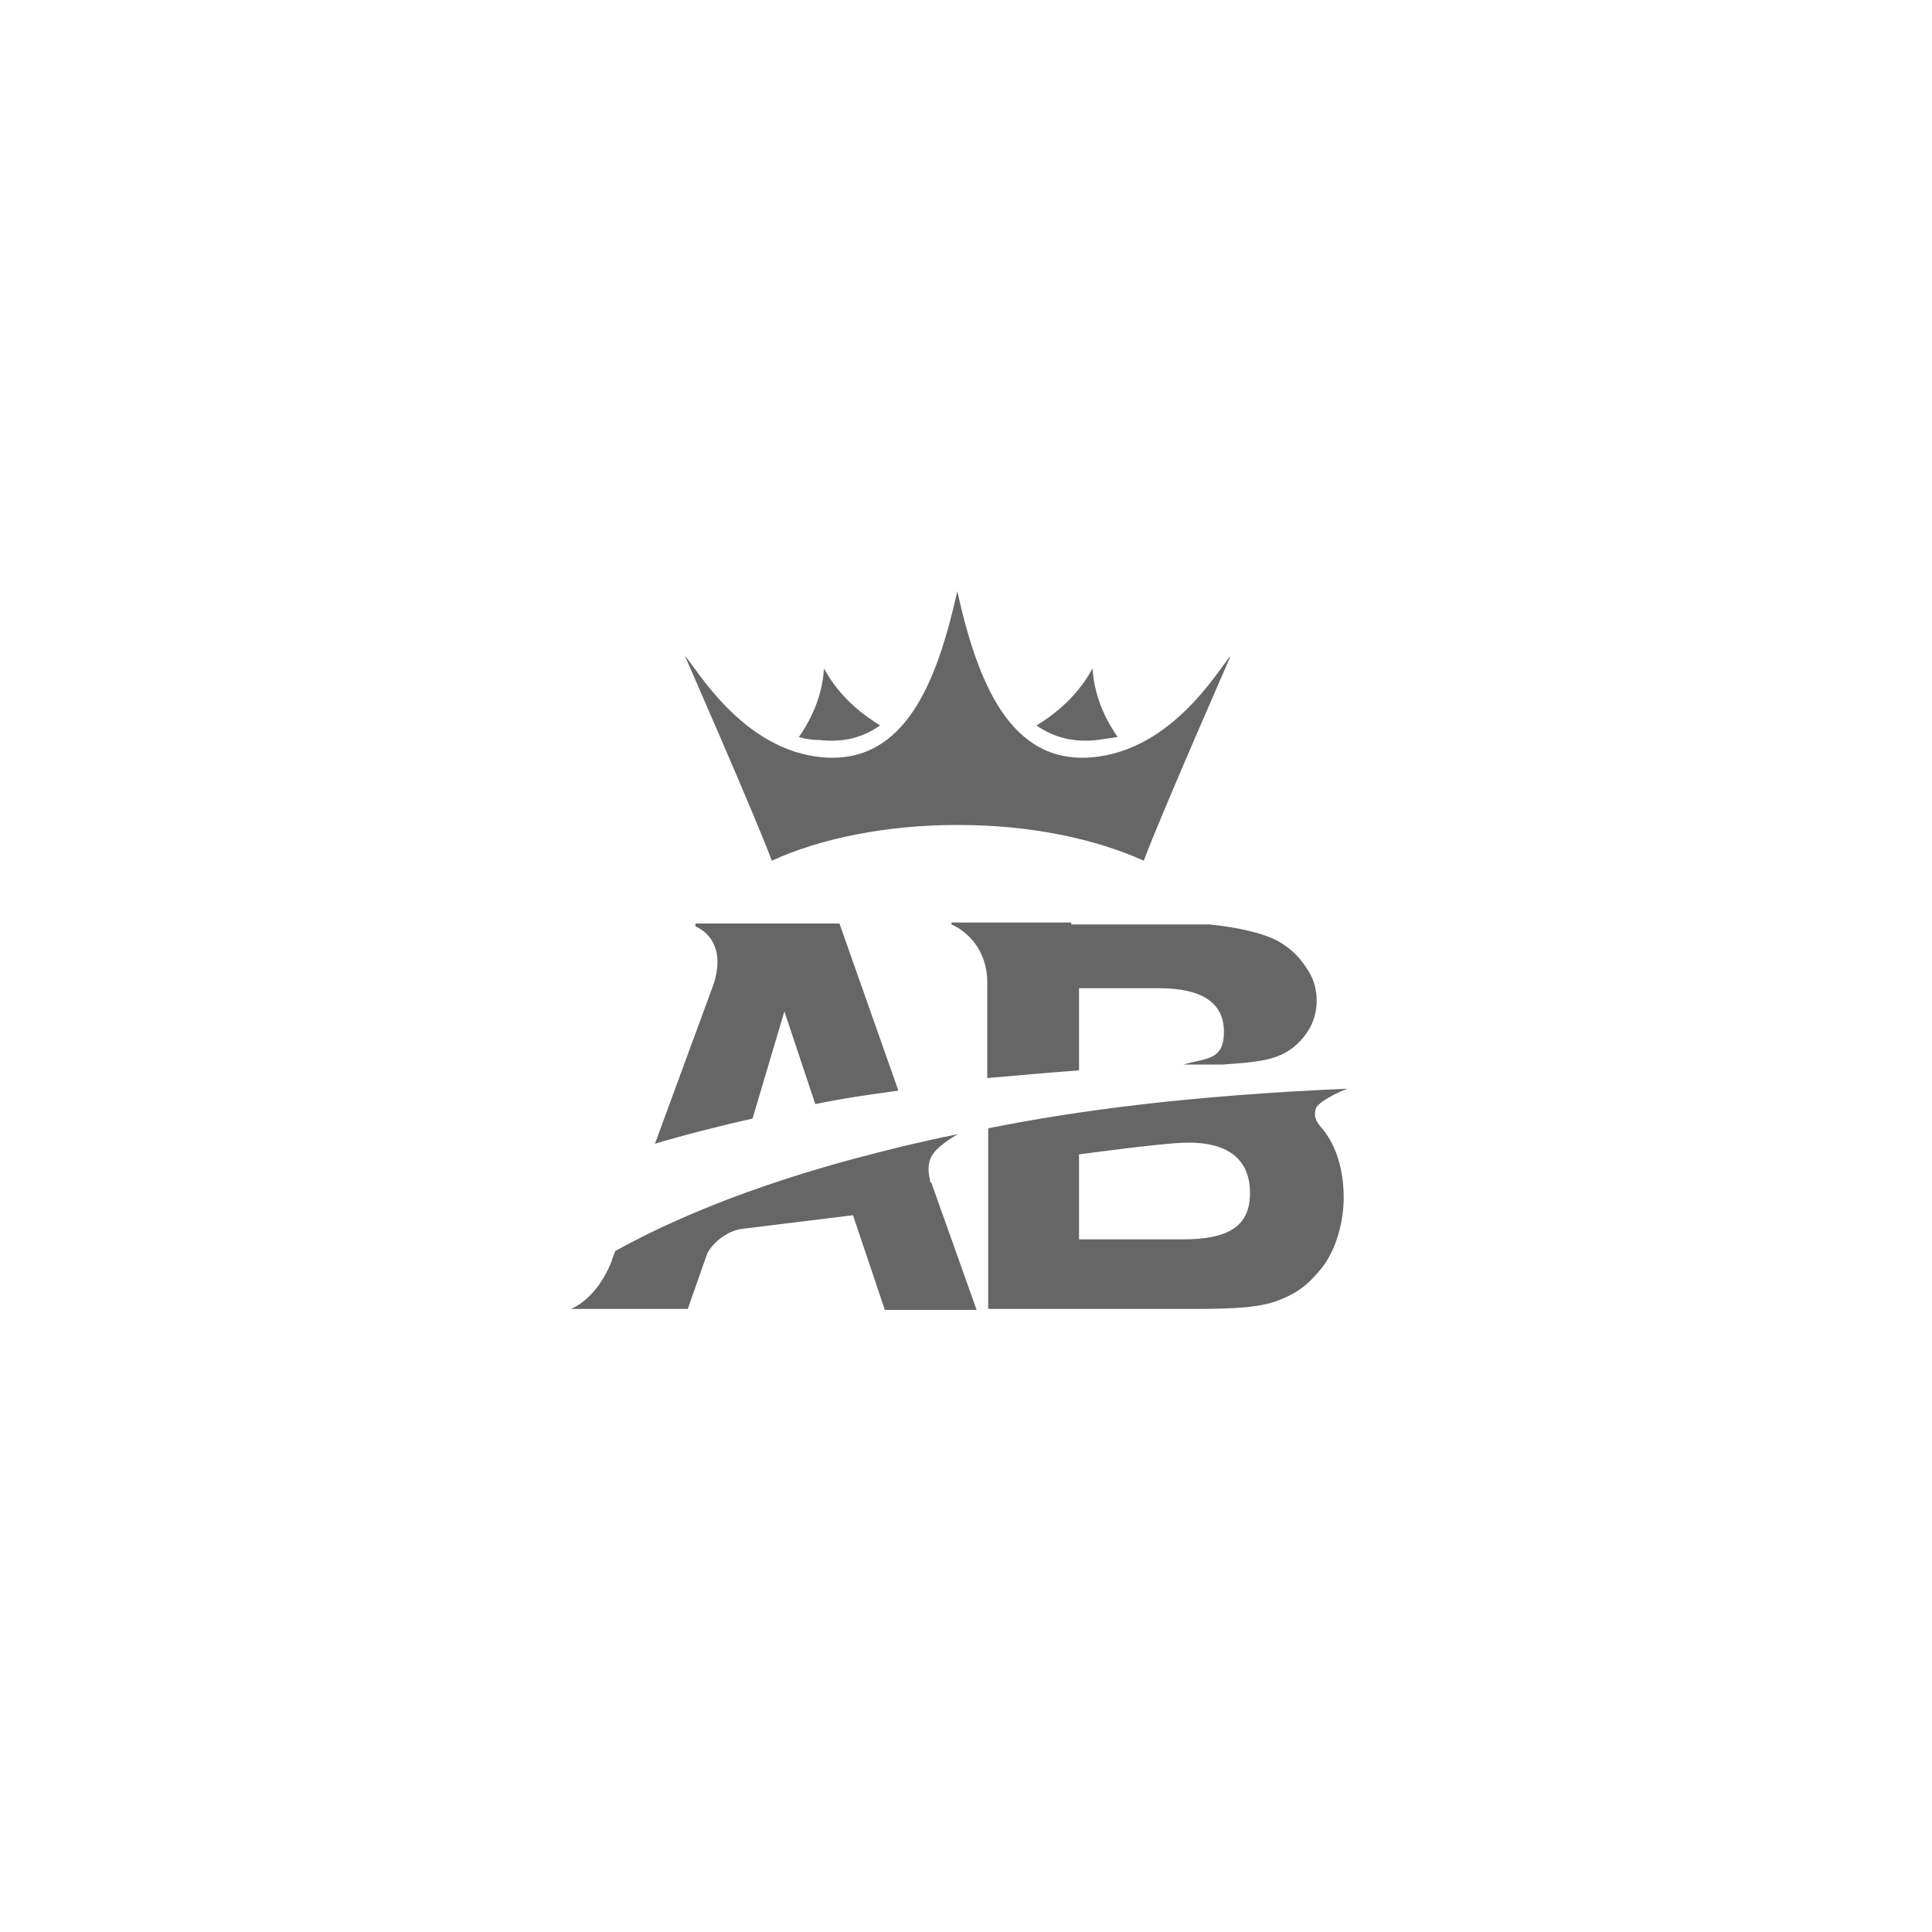 <?xml version="1.0" encoding="UTF-8"?> <svg xmlns="http://www.w3.org/2000/svg" width="200" height="200" viewBox="0 0 200 200" fill="none"><g opacity="0.6"><path d="M111.7 119.5C111.7 119.5 119.8 118.4 122.4 118.3C127.1 118.1 129.4 120 129.4 123.5C129.4 127 127.1 128.3 122.4 128.3H111.7V119.5ZM102.2 135.5H122.9C126.3 135.5 129.9 135.5 132.1 134.7C134.3 133.9 135.4 133 136.8 131.3C138.4 129.3 139.1 126.3 139.1 124C139.1 121.7 138.6 118.7 136.6 116.5C136.2 116 136 115.5 136.2 114.8C136.4 114.1 138.4 113.1 139.5 112.7C123.4 113.4 111.8 114.9 102.3 116.8V135.5H102.2Z" fill="black"></path><path d="M96.3 122.4C96.3 122 95.9 121.1 96.3 120C96.7 118.8 98.8 117.6 99.2 117.4C99.2 117.4 97.8 117.7 97.7 117.7C95.1 118.3 94.5 118.4 92.5 118.9C89.4 119.7 75.6 122.9 63.7 129.5C63.7 129.5 63.3 130.5 63.3 130.6C61.7 134.6 59.1 135.5 59.1 135.5H71.2L73.2 129.8C73.6 128.9 75.1 127.4 76.9 127.2L88.3 125.8L91.6 135.6H101.1L96.4 122.4H96.3Z" fill="black"></path><path d="M110.9 95.5H98.5V95.7C100.1 96.4 102.2 98.3 102.2 101.7V111.6C105.7 111.3 107.8 111.1 111.7 110.8V102.3H120C124.4 102.3 126.7 103.8 126.7 106.8C126.7 109.8 124.9 109.5 122.5 110.2C123.8 110.2 125.3 110.2 126.6 110.2C130.6 109.9 133 109.8 135 107.3C136.7 105.2 136.6 102.4 135.5 100.6C134.7 99.3 133.9 98.4 132.6 97.6C131.2 96.7 128.3 96 125.2 95.7C123.1 95.7 113.4 95.7 110.9 95.7" fill="black"></path><path d="M81.2 104.7L84.4 114.3C87.2 113.7 90.1 113.3 93 112.9L86.9 95.6H72V95.9C73.1 96.4 75.1 97.9 73.9 101.8L67.8 118.4C70.4 117.6 75.1 116.4 77.9 115.8L81.2 104.7Z" fill="black"></path><path d="M91.1 75.1C89.7 74.2 87.1 72.5 85.3 69.2C85.1 72.5 83.6 75 82.7 76.3C83.4 76.5 84 76.6 84.8 76.6C87.4 76.9 89.4 76.3 91.1 75.1Z" fill="black"></path><path d="M113.6 76.6C114.3 76.5 115 76.4 115.7 76.3C114.8 75 113.3 72.5 113.1 69.2C111.3 72.5 108.6 74.3 107.3 75.1C109 76.3 111.1 76.9 113.6 76.6Z" fill="black"></path><path d="M99.2 85.4C106.6 85.4 113.3 86.8 118.4 89.1C120.2 84.3 127.4 67.9 127.4 67.9C126.3 69 121.5 77.7 113 78.4C104.6 79.1 101.2 70.7 99.1 61.2C97 70.6 93.7 79.1 85.2 78.4C76.8 77.7 72 69 70.9 67.9C70.9 67.9 78.1 84.3 79.9 89.1C84.9 86.8 91.7 85.4 99.1 85.4" fill="black"></path></g></svg> 